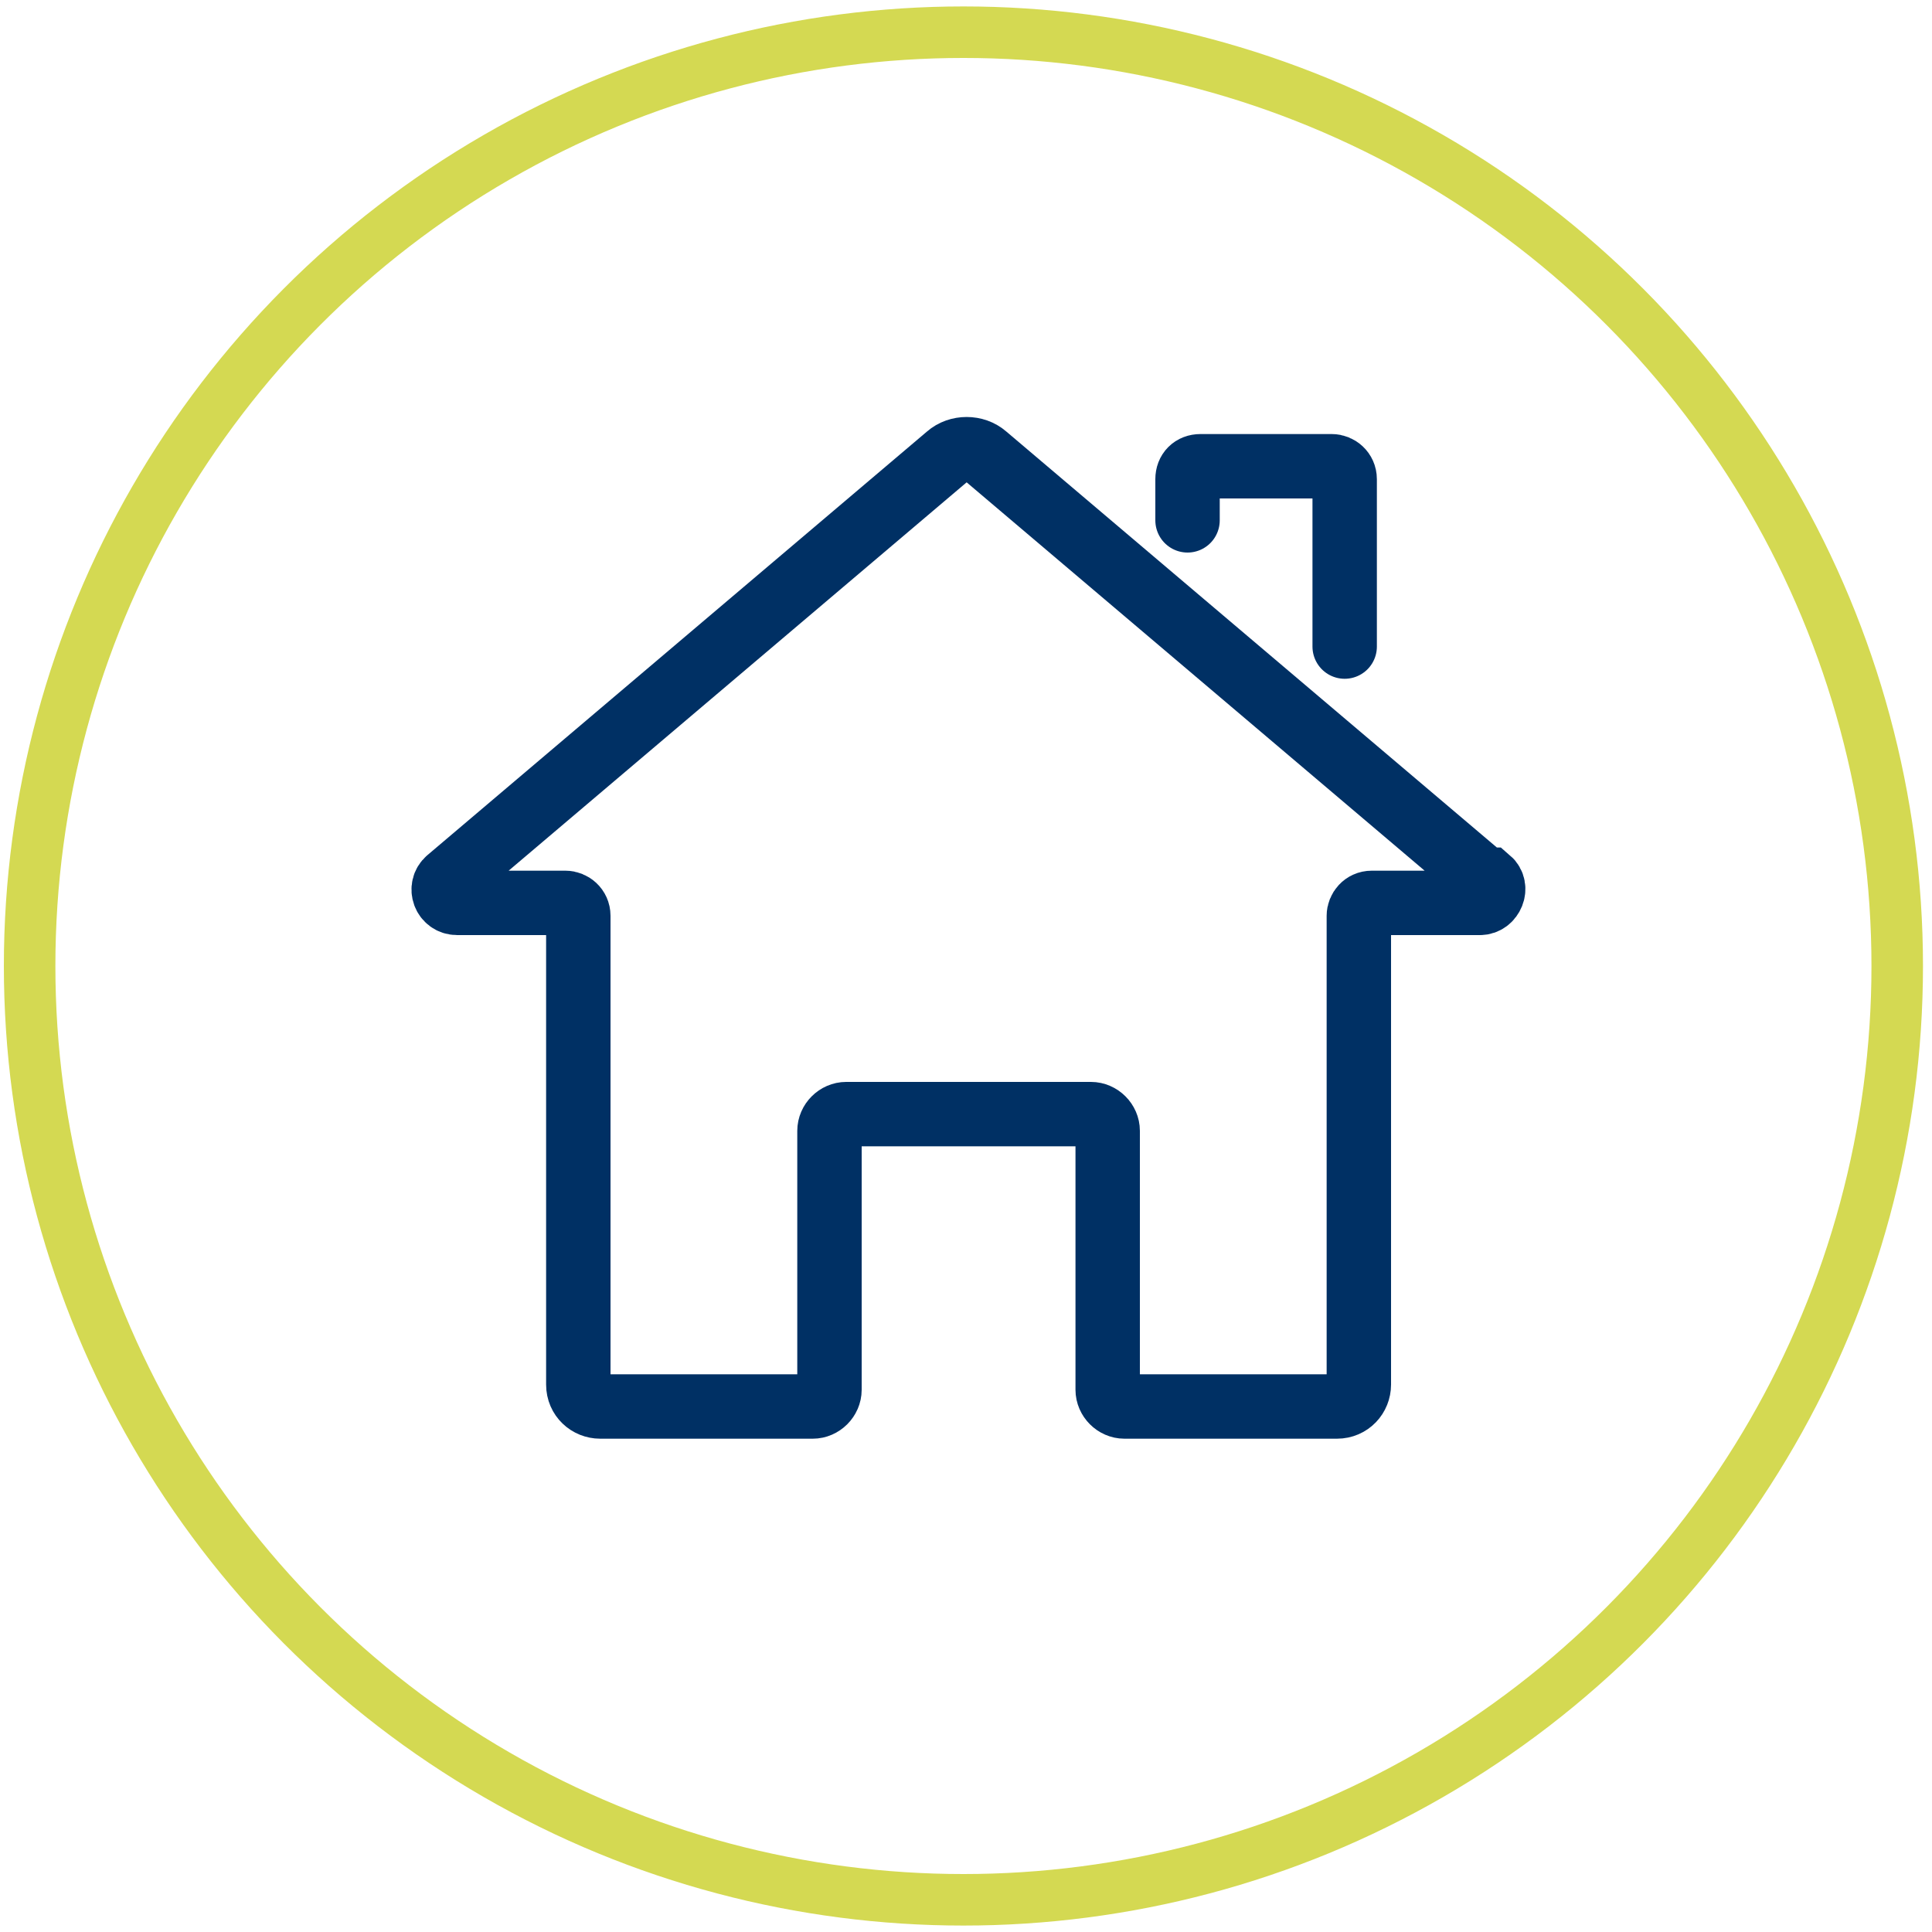 <?xml version="1.0" encoding="UTF-8"?>
<svg xmlns="http://www.w3.org/2000/svg" version="1.1" viewBox="0 0 150 150">
  <defs>
    <style>
      .cls-1 {
        stroke-linejoin: round;
      }

      .cls-1, .cls-2, .cls-3 {
        fill: none;
        stroke-linecap: round;
      }

      .cls-1, .cls-3 {
        stroke: #003064;
        stroke-width: 5px;
      }

      .cls-2 {
        stroke: #d4d952;
        stroke-width: 4px;
      }

      .cls-2, .cls-3 {
        stroke-miterlimit: 10;
      }

      .cls-4 {
        display: none;
      }
    </style>
  </defs>
  <g id="MItarbeiter" class="cls-4">
    <g>
      <g>
        <path class="cls-3" d="M67.6,107.5l3.8,3.4c1.7,1.5,4.3,1.3,5.8-.4h0c1.5-1.7,1.3-4.3-.4-5.8l-3.9-3.4"></path>
        <path class="cls-3" d="M41,82.1c1.9,1.2,2.5,2.6,3.2,3.9"></path>
        <path class="cls-3" d="M65.4,60.4h-5.5c-1-.1-1.9-.4-2.7-.9l-4.4-2.6"></path>
        <path class="cls-3" d="M81.9,86.8l12.7,11.2c1.7,1.5,4.4,1.4,5.9-.4h0c1.5-1.7,1.4-4.4-.4-5.9l-2.9-2.6"></path>
        <path class="cls-3" d="M85,89.5l7.8,6.9c1.7,1.5,1.9,4.2.4,5.9h0c-1.5,1.7-4.2,1.9-5.9.4l-10.9-9.7"></path>
        <path class="cls-3" d="M76.3,93.1l9,7.9c1.7,1.5,1.9,4.2.4,5.9h0c-1.5,1.7-4.2,1.9-5.9.4l-6.9-6.1"></path>
      </g>
      <g>
        <path class="cls-3" d="M44.4,92.8h0c-1.6-1.4-1.7-3.8-.3-5.4l2-2.3c1.4-1.6,3.8-1.7,5.3-.3h0c1.6,1.4,1.7,3.8.3,5.4l-2,2.3c-1.4,1.6-3.8,1.7-5.3.3Z"></path>
        <path class="cls-3" d="M61,108.6h0c-1.6-1.4-1.7-3.8-.3-5.4l1.3-1.5c1.4-1.6,3.8-1.7,5.3-.3h0c1.6,1.4,1.7,3.8.3,5.4l-.4.5-.9,1c-1.4,1.6-3.8,1.7-5.3.3Z"></path>
        <path class="cls-3" d="M49,99.1h0c-1.6-1.4-1.7-3.8-.3-5.4l5.8-6.7c1.4-1.6,3.8-1.7,5.3-.3h0c1.6,1.4,1.7,3.8.3,5.4l-5.8,6.7c-1.4,1.6-3.8,1.7-5.3.3Z"></path>
        <path class="cls-3" d="M54.9,104h0c-1.6-1.4-1.7-3.8-.3-5.4l4.8-5.5c1.4-1.6,3.8-1.7,5.3-.3h0c1.6,1.4,1.7,3.8.3,5.4l-4.8,5.5c-1.4,1.6-3.8,1.7-5.3.3Z"></path>
      </g>
      <path class="cls-3" d="M99,56.1c-6.1,3.5-14.3-1.3-23.8-1.3-1.3,0-2.5.3-3.6.9-3.3,1.8-7.7,5.9-10.4,8.8-.9,1-1.4,2.3-1.4,3.6.1,3.6.1,7,0,10.4,0,1.1.8,2.2,1.9,2.3,3.7.3,6.8-4,7.1-8.9,0-.8.3-1.6.8-2.2.4-.5.8-1,1.3-1.3.8-.5,1.6-.5,2.4,0,.3.2.6.4.9.6l23.5,20.7c5.3-2.9,6.5-6.8,9.9-7.8"></path>
      <path class="cls-3" d="M119.2,82.1l-6.5,2.2c-2,.7-4.1-.4-4.8-2.4l-8.9-26.4c-.7-2,.4-4.1,2.4-4.8l6.5-2.2c2-.7,4.1.4,4.8,2.4l8.9,26.4c.7,2-.4,4.1-2.4,4.8Z"></path>
      <path class="cls-3" d="M36.3,83.6l-6.2-2.8c-1.9-.8-2.8-3.1-1.9-5l11.2-25.5c.8-1.9,3.1-2.8,5-1.9l6.2,2.8c1.9.8,2.8,3.1,1.9,5l-11.2,25.5c-.8,1.9-3.1,2.8-5,1.9Z"></path>
    </g>
  </g>
  <g id="Betten" class="cls-4">
    <g>
      <rect class="cls-1" x="116.1" y="55.1" width="7.2" height="53.7"></rect>
      <rect class="cls-1" x="28.3" y="41.7" width="7.1" height="67.1"></rect>
      <rect class="cls-1" x="35.5" y="73.3" width="27" height="26.8"></rect>
      <path class="cls-1" d="M116.1,71.1v29h-53.6v-29c0-5.2,4.2-9.4,9.4-9.4h34.9c5.2,0,9.4,4.2,9.4,9.4Z"></path>
      <path class="cls-1" d="M38.1,61.7h16c1.5,0,2.6,1.2,2.6,2.6v9h-21.2v-9c0-1.5,1.2-2.6,2.6-2.6Z"></path>
    </g>
  </g>
  <g id="Gründung_Eröffnung" class="cls-4">
    <g>
      <line class="cls-3" x1="56.4" y1="44.4" x2="88" y2="44.4"></line>
      <path class="cls-3" d="M74.8,107.7h-38.6c-2.4,0-4.4-2-4.4-4.4v-54.4c0-2.4,2-4.4,4.4-4.4h5"></path>
      <path class="cls-3" d="M103.2,44.4h4.8c2.4,0,4.4,2,4.4,4.4v15.4"></path>
      <g>
        <path class="cls-3" d="M48.8,51.8h0c-2.1,0-3.9-1.7-3.9-3.9v-6.9c0-2.1,1.7-3.9,3.9-3.9h0c2.1,0,3.9,1.7,3.9,3.9v6.9c0,2.1-1.7,3.9-3.9,3.9Z"></path>
        <path class="cls-3" d="M95.5,51.8h0c-2.1,0-3.9-1.7-3.9-3.9v-6.9c0-2.1,1.7-3.9,3.9-3.9h0c2.1,0,3.9,1.7,3.9,3.9v6.9c0,2.1-1.7,3.9-3.9,3.9Z"></path>
      </g>
      <line class="cls-3" x1="31.8" y1="58.4" x2="112.5" y2="58.4"></line>
      <rect class="cls-3" x="40.6" y="69.2" width="7.7" height="7.7" rx="2.3" ry="2.3"></rect>
      <path class="cls-3" d="M77.2,72.8v-2.5c0-.7.5-1.2,1.2-1.2h2.6"></path>
      <rect class="cls-3" x="40.6" y="89.1" width="7.7" height="7.7" rx="2.3" ry="2.3"></rect>
      <rect class="cls-3" x="58.9" y="69.2" width="7.7" height="7.7" rx="2.3" ry="2.3"></rect>
      <rect class="cls-3" x="58.9" y="89.1" width="7.7" height="7.7" rx="2.3" ry="2.3"></rect>
      <g>
        <circle class="cls-3" cx="100.9" cy="92.1" r="25.1" transform="translate(-35.6 98.3) rotate(-45)"></circle>
        <path class="cls-3" d="M116,84l-17.8,17.8c-.4.4-1,.4-1.4,0l-9.8-9.8"></path>
      </g>
    </g>
  </g>
  <g id="Kreis">
    <circle class="cls-2" cx="74.8" cy="75" r="72.5"></circle>
  </g>
  <g id="Abteilungen">
    <g>
      <path class="cls-3" d="M115.3,68.3l-38.8-32.9c-.8-.7-2.1-.7-2.9,0l-38.8,32.9c-.7.6-.3,1.8.7,1.8h8.4c.5,0,1,.4,1,1v36.4c0,1,.8,1.7,1.7,1.7h16.5c.7,0,1.3-.6,1.3-1.3v-20.1c0-.7.6-1.3,1.3-1.3h19c.7,0,1.3.6,1.3,1.3v20.1c0,.7.6,1.3,1.3,1.3h16.5c1,0,1.7-.8,1.7-1.7v-36.4c0-.5.4-1,1-1h8.4c.9,0,1.4-1.2.7-1.8Z"></path>
      <path class="cls-3" d="M92.2,40.4v-3.2c0-.6.4-1,1-1h10.2c.5,0,1,.4,1,1v13"></path>
    </g>
  </g>
</svg>
